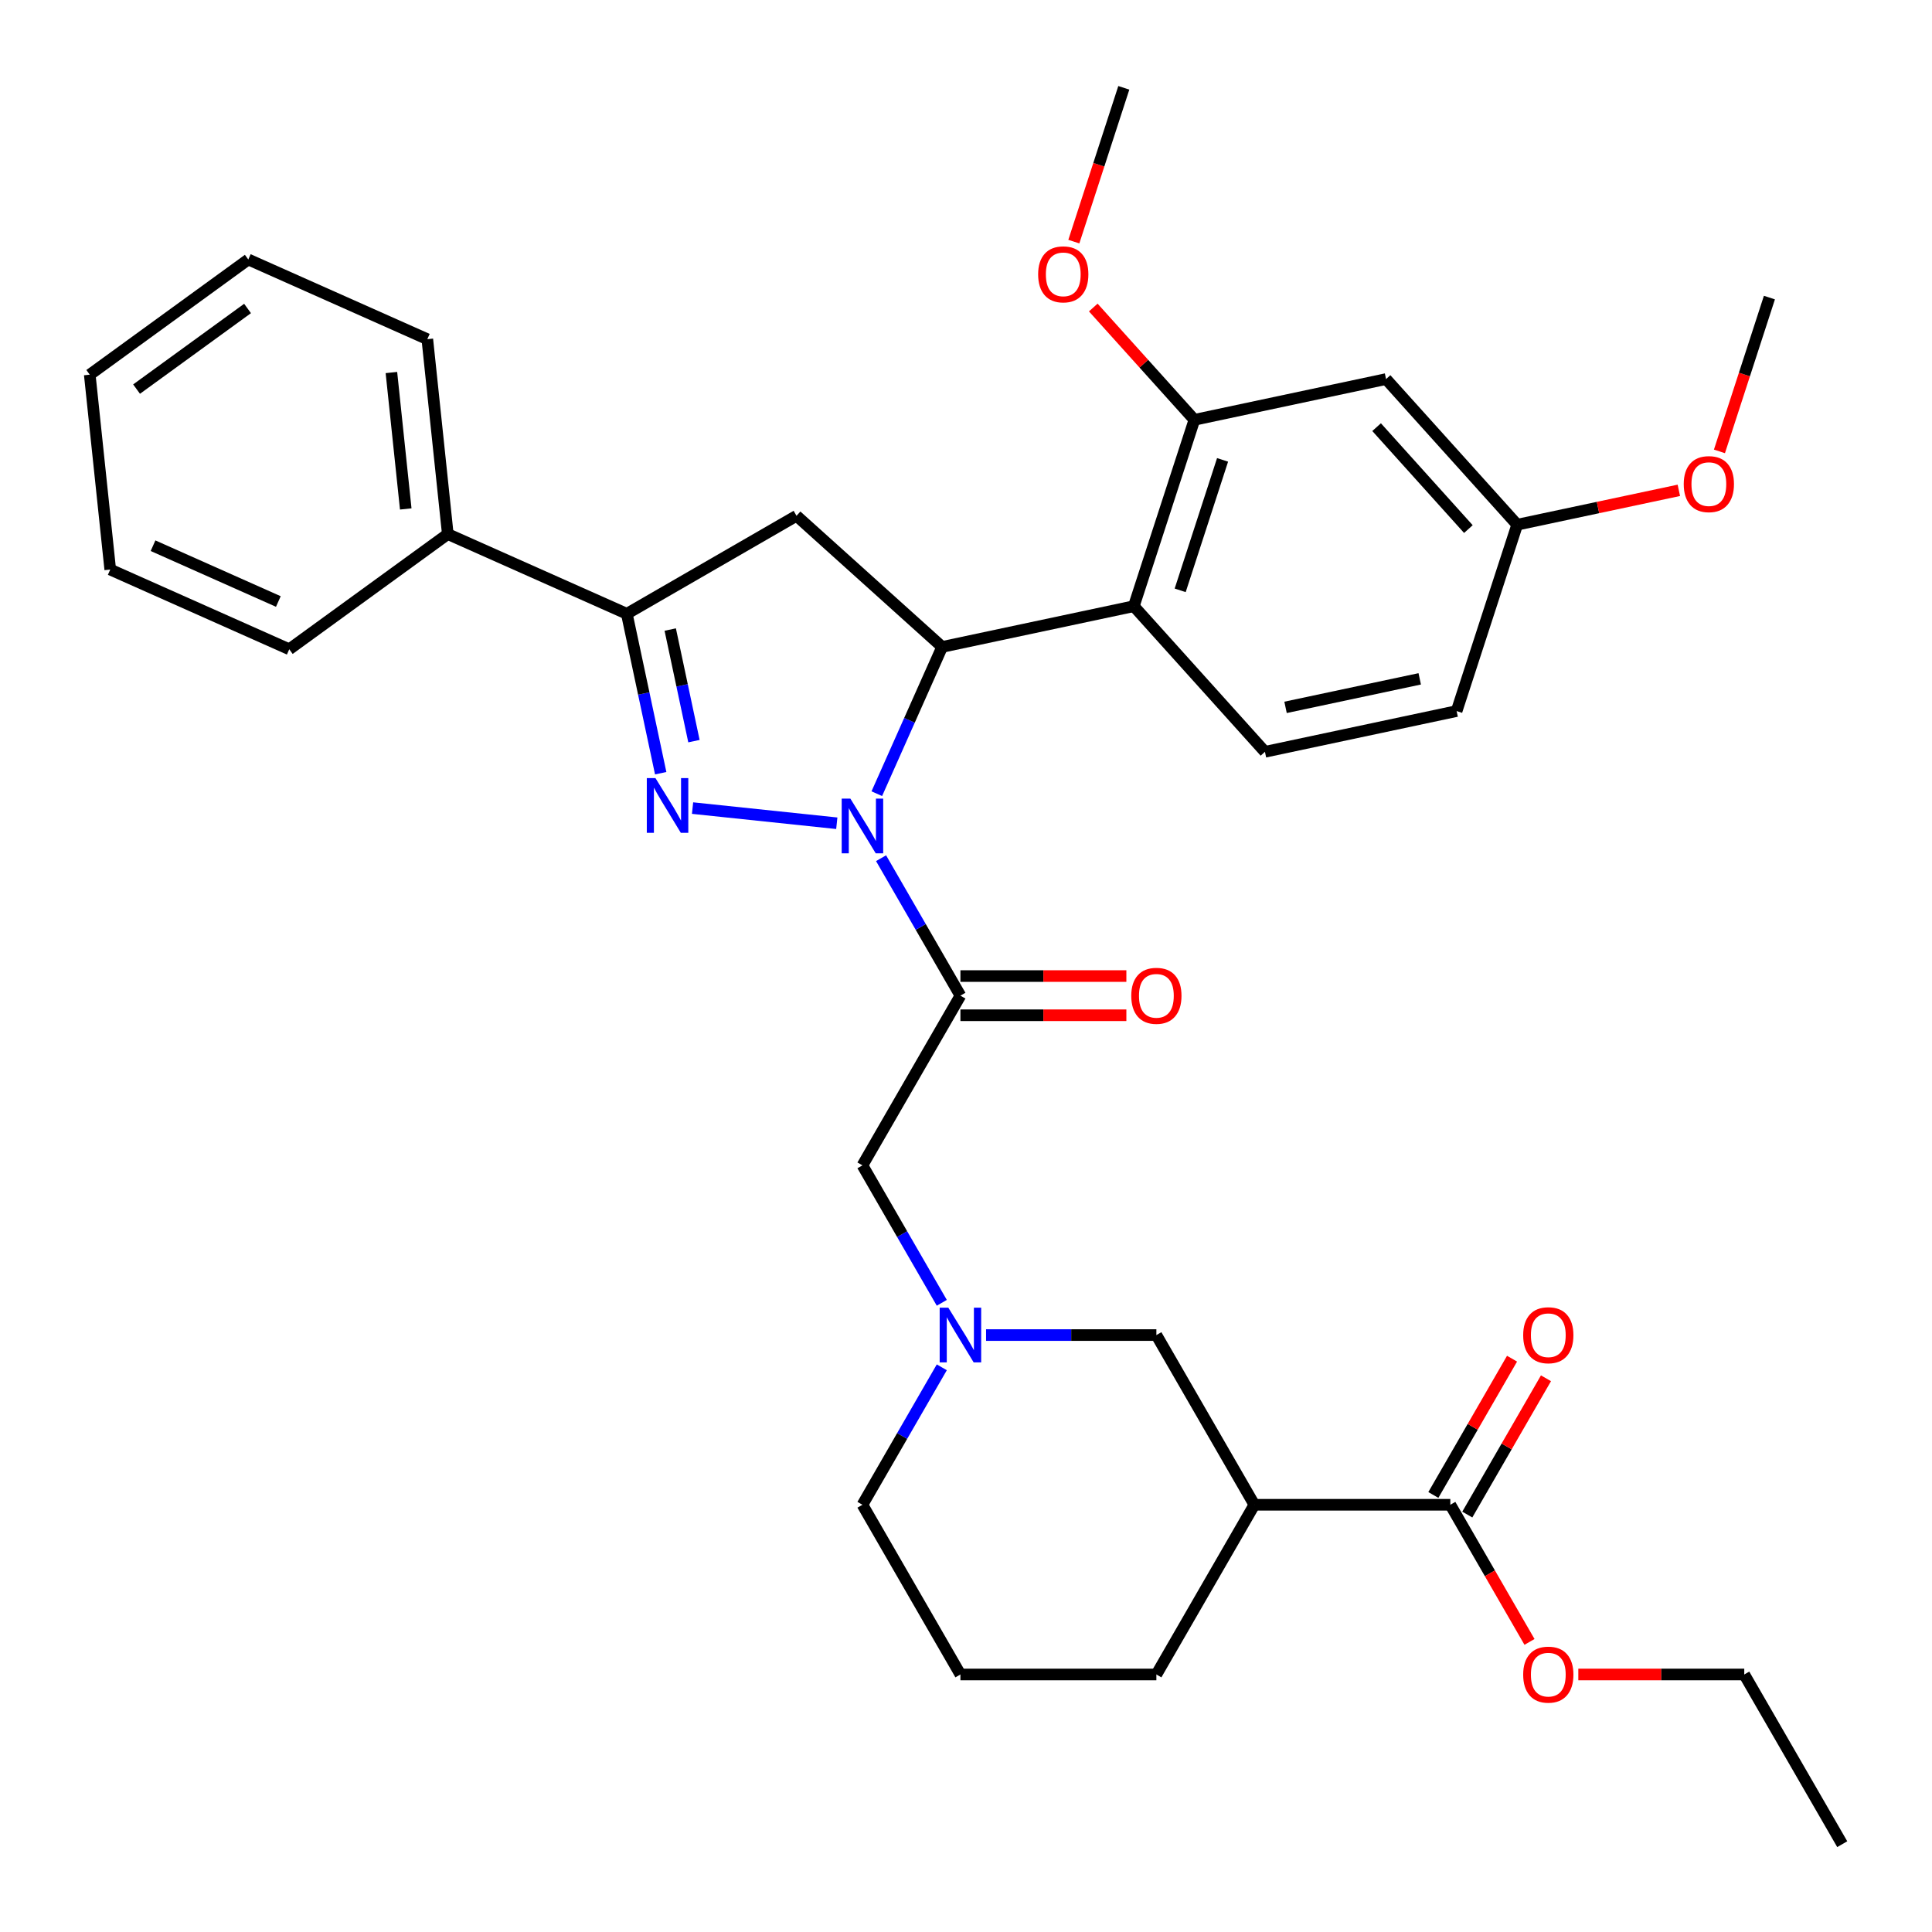<?xml version='1.0' encoding='iso-8859-1'?>
<svg version='1.1' baseProfile='full'
              xmlns='http://www.w3.org/2000/svg'
                      xmlns:rdkit='http://www.rdkit.org/xml'
                      xmlns:xlink='http://www.w3.org/1999/xlink'
                  xml:space='preserve'
width='1000px' height='1000px' viewBox='0 0 1000 1000'>
<!-- END OF HEADER -->
<rect style='opacity:1.0;fill:#FFFFFF;stroke:none' width='1000' height='1000' x='0' y='0'> </rect>
<path class='bond-0' d='M 510.389,691.026 L 554.465,691.026' style='fill:none;fill-rule:evenodd;stroke:#0000FF;stroke-width:6px;stroke-linecap:butt;stroke-linejoin:miter;stroke-opacity:1' />
<path class='bond-0' d='M 554.465,691.026 L 598.541,691.026' style='fill:none;fill-rule:evenodd;stroke:#000000;stroke-width:6px;stroke-linecap:butt;stroke-linejoin:miter;stroke-opacity:1' />
<path class='bond-1' d='M 487.474,674.331 L 466.936,638.759' style='fill:none;fill-rule:evenodd;stroke:#0000FF;stroke-width:6px;stroke-linecap:butt;stroke-linejoin:miter;stroke-opacity:1' />
<path class='bond-1' d='M 466.936,638.759 L 446.399,603.187' style='fill:none;fill-rule:evenodd;stroke:#000000;stroke-width:6px;stroke-linecap:butt;stroke-linejoin:miter;stroke-opacity:1' />
<path class='bond-2' d='M 487.474,707.722 L 466.936,743.294' style='fill:none;fill-rule:evenodd;stroke:#0000FF;stroke-width:6px;stroke-linecap:butt;stroke-linejoin:miter;stroke-opacity:1' />
<path class='bond-2' d='M 466.936,743.294 L 446.399,778.866' style='fill:none;fill-rule:evenodd;stroke:#000000;stroke-width:6px;stroke-linecap:butt;stroke-linejoin:miter;stroke-opacity:1' />
<path class='bond-3' d='M 446.399,603.187 L 497.113,515.347' style='fill:none;fill-rule:evenodd;stroke:#000000;stroke-width:6px;stroke-linecap:butt;stroke-linejoin:miter;stroke-opacity:1' />
<path class='bond-4' d='M 497.113,525.49 L 540.059,525.49' style='fill:none;fill-rule:evenodd;stroke:#000000;stroke-width:6px;stroke-linecap:butt;stroke-linejoin:miter;stroke-opacity:1' />
<path class='bond-4' d='M 540.059,525.49 L 583.006,525.49' style='fill:none;fill-rule:evenodd;stroke:#FF0000;stroke-width:6px;stroke-linecap:butt;stroke-linejoin:miter;stroke-opacity:1' />
<path class='bond-4' d='M 497.113,505.204 L 540.059,505.204' style='fill:none;fill-rule:evenodd;stroke:#000000;stroke-width:6px;stroke-linecap:butt;stroke-linejoin:miter;stroke-opacity:1' />
<path class='bond-4' d='M 540.059,505.204 L 583.006,505.204' style='fill:none;fill-rule:evenodd;stroke:#FF0000;stroke-width:6px;stroke-linecap:butt;stroke-linejoin:miter;stroke-opacity:1' />
<path class='bond-5' d='M 497.113,515.347 L 476.575,479.775' style='fill:none;fill-rule:evenodd;stroke:#000000;stroke-width:6px;stroke-linecap:butt;stroke-linejoin:miter;stroke-opacity:1' />
<path class='bond-5' d='M 476.575,479.775 L 456.038,444.203' style='fill:none;fill-rule:evenodd;stroke:#0000FF;stroke-width:6px;stroke-linecap:butt;stroke-linejoin:miter;stroke-opacity:1' />
<path class='bond-6' d='M 750.684,778.866 L 649.256,778.866' style='fill:none;fill-rule:evenodd;stroke:#000000;stroke-width:6px;stroke-linecap:butt;stroke-linejoin:miter;stroke-opacity:1' />
<path class='bond-7' d='M 759.468,783.937 L 779.833,748.665' style='fill:none;fill-rule:evenodd;stroke:#000000;stroke-width:6px;stroke-linecap:butt;stroke-linejoin:miter;stroke-opacity:1' />
<path class='bond-7' d='M 779.833,748.665 L 800.197,713.393' style='fill:none;fill-rule:evenodd;stroke:#FF0000;stroke-width:6px;stroke-linecap:butt;stroke-linejoin:miter;stroke-opacity:1' />
<path class='bond-7' d='M 741.9,773.795 L 762.265,738.523' style='fill:none;fill-rule:evenodd;stroke:#000000;stroke-width:6px;stroke-linecap:butt;stroke-linejoin:miter;stroke-opacity:1' />
<path class='bond-7' d='M 762.265,738.523 L 782.629,703.251' style='fill:none;fill-rule:evenodd;stroke:#FF0000;stroke-width:6px;stroke-linecap:butt;stroke-linejoin:miter;stroke-opacity:1' />
<path class='bond-8' d='M 750.684,778.866 L 771.176,814.358' style='fill:none;fill-rule:evenodd;stroke:#000000;stroke-width:6px;stroke-linecap:butt;stroke-linejoin:miter;stroke-opacity:1' />
<path class='bond-8' d='M 771.176,814.358 L 791.667,849.85' style='fill:none;fill-rule:evenodd;stroke:#FF0000;stroke-width:6px;stroke-linecap:butt;stroke-linejoin:miter;stroke-opacity:1' />
<path class='bond-9' d='M 649.256,778.866 L 598.541,866.706' style='fill:none;fill-rule:evenodd;stroke:#000000;stroke-width:6px;stroke-linecap:butt;stroke-linejoin:miter;stroke-opacity:1' />
<path class='bond-10' d='M 649.256,778.866 L 598.541,691.026' style='fill:none;fill-rule:evenodd;stroke:#000000;stroke-width:6px;stroke-linecap:butt;stroke-linejoin:miter;stroke-opacity:1' />
<path class='bond-11' d='M 433.123,426.112 L 358.468,418.265' style='fill:none;fill-rule:evenodd;stroke:#0000FF;stroke-width:6px;stroke-linecap:butt;stroke-linejoin:miter;stroke-opacity:1' />
<path class='bond-12' d='M 453.832,410.811 L 470.743,372.829' style='fill:none;fill-rule:evenodd;stroke:#0000FF;stroke-width:6px;stroke-linecap:butt;stroke-linejoin:miter;stroke-opacity:1' />
<path class='bond-12' d='M 470.743,372.829 L 487.653,334.847' style='fill:none;fill-rule:evenodd;stroke:#000000;stroke-width:6px;stroke-linecap:butt;stroke-linejoin:miter;stroke-opacity:1' />
<path class='bond-13' d='M 341.977,400.209 L 333.207,358.951' style='fill:none;fill-rule:evenodd;stroke:#0000FF;stroke-width:6px;stroke-linecap:butt;stroke-linejoin:miter;stroke-opacity:1' />
<path class='bond-13' d='M 333.207,358.951 L 324.437,317.693' style='fill:none;fill-rule:evenodd;stroke:#000000;stroke-width:6px;stroke-linecap:butt;stroke-linejoin:miter;stroke-opacity:1' />
<path class='bond-13' d='M 359.188,383.614 L 353.05,354.733' style='fill:none;fill-rule:evenodd;stroke:#0000FF;stroke-width:6px;stroke-linecap:butt;stroke-linejoin:miter;stroke-opacity:1' />
<path class='bond-13' d='M 353.05,354.733 L 346.911,325.853' style='fill:none;fill-rule:evenodd;stroke:#000000;stroke-width:6px;stroke-linecap:butt;stroke-linejoin:miter;stroke-opacity:1' />
<path class='bond-14' d='M 324.437,317.693 L 231.778,276.438' style='fill:none;fill-rule:evenodd;stroke:#000000;stroke-width:6px;stroke-linecap:butt;stroke-linejoin:miter;stroke-opacity:1' />
<path class='bond-15' d='M 324.437,317.693 L 412.277,266.979' style='fill:none;fill-rule:evenodd;stroke:#000000;stroke-width:6px;stroke-linecap:butt;stroke-linejoin:miter;stroke-opacity:1' />
<path class='bond-16' d='M 412.277,266.979 L 487.653,334.847' style='fill:none;fill-rule:evenodd;stroke:#000000;stroke-width:6px;stroke-linecap:butt;stroke-linejoin:miter;stroke-opacity:1' />
<path class='bond-17' d='M 487.653,334.847 L 586.865,313.759' style='fill:none;fill-rule:evenodd;stroke:#000000;stroke-width:6px;stroke-linecap:butt;stroke-linejoin:miter;stroke-opacity:1' />
<path class='bond-18' d='M 231.778,276.438 L 221.176,175.565' style='fill:none;fill-rule:evenodd;stroke:#000000;stroke-width:6px;stroke-linecap:butt;stroke-linejoin:miter;stroke-opacity:1' />
<path class='bond-18' d='M 210.013,263.428 L 202.591,192.817' style='fill:none;fill-rule:evenodd;stroke:#000000;stroke-width:6px;stroke-linecap:butt;stroke-linejoin:miter;stroke-opacity:1' />
<path class='bond-19' d='M 231.778,276.438 L 149.72,336.056' style='fill:none;fill-rule:evenodd;stroke:#000000;stroke-width:6px;stroke-linecap:butt;stroke-linejoin:miter;stroke-opacity:1' />
<path class='bond-20' d='M 221.176,175.565 L 128.516,134.31' style='fill:none;fill-rule:evenodd;stroke:#000000;stroke-width:6px;stroke-linecap:butt;stroke-linejoin:miter;stroke-opacity:1' />
<path class='bond-21' d='M 618.209,217.295 L 586.865,313.759' style='fill:none;fill-rule:evenodd;stroke:#000000;stroke-width:6px;stroke-linecap:butt;stroke-linejoin:miter;stroke-opacity:1' />
<path class='bond-21' d='M 632.8,238.033 L 610.86,305.558' style='fill:none;fill-rule:evenodd;stroke:#000000;stroke-width:6px;stroke-linecap:butt;stroke-linejoin:miter;stroke-opacity:1' />
<path class='bond-22' d='M 618.209,217.295 L 717.421,196.207' style='fill:none;fill-rule:evenodd;stroke:#000000;stroke-width:6px;stroke-linecap:butt;stroke-linejoin:miter;stroke-opacity:1' />
<path class='bond-23' d='M 618.209,217.295 L 592.042,188.234' style='fill:none;fill-rule:evenodd;stroke:#000000;stroke-width:6px;stroke-linecap:butt;stroke-linejoin:miter;stroke-opacity:1' />
<path class='bond-23' d='M 592.042,188.234 L 565.875,159.173' style='fill:none;fill-rule:evenodd;stroke:#FF0000;stroke-width:6px;stroke-linecap:butt;stroke-linejoin:miter;stroke-opacity:1' />
<path class='bond-24' d='M 586.865,313.759 L 654.734,389.135' style='fill:none;fill-rule:evenodd;stroke:#000000;stroke-width:6px;stroke-linecap:butt;stroke-linejoin:miter;stroke-opacity:1' />
<path class='bond-25' d='M 717.421,196.207 L 785.29,271.583' style='fill:none;fill-rule:evenodd;stroke:#000000;stroke-width:6px;stroke-linecap:butt;stroke-linejoin:miter;stroke-opacity:1' />
<path class='bond-25' d='M 712.526,221.087 L 760.034,273.85' style='fill:none;fill-rule:evenodd;stroke:#000000;stroke-width:6px;stroke-linecap:butt;stroke-linejoin:miter;stroke-opacity:1' />
<path class='bond-26' d='M 654.734,389.135 L 753.946,368.047' style='fill:none;fill-rule:evenodd;stroke:#000000;stroke-width:6px;stroke-linecap:butt;stroke-linejoin:miter;stroke-opacity:1' />
<path class='bond-26' d='M 665.399,366.13 L 734.847,351.368' style='fill:none;fill-rule:evenodd;stroke:#000000;stroke-width:6px;stroke-linecap:butt;stroke-linejoin:miter;stroke-opacity:1' />
<path class='bond-27' d='M 785.29,271.583 L 753.946,368.047' style='fill:none;fill-rule:evenodd;stroke:#000000;stroke-width:6px;stroke-linecap:butt;stroke-linejoin:miter;stroke-opacity:1' />
<path class='bond-28' d='M 785.29,271.583 L 827.128,262.69' style='fill:none;fill-rule:evenodd;stroke:#000000;stroke-width:6px;stroke-linecap:butt;stroke-linejoin:miter;stroke-opacity:1' />
<path class='bond-28' d='M 827.128,262.69 L 868.966,253.797' style='fill:none;fill-rule:evenodd;stroke:#FF0000;stroke-width:6px;stroke-linecap:butt;stroke-linejoin:miter;stroke-opacity:1' />
<path class='bond-29' d='M 555.816,125.063 L 568.75,85.259' style='fill:none;fill-rule:evenodd;stroke:#FF0000;stroke-width:6px;stroke-linecap:butt;stroke-linejoin:miter;stroke-opacity:1' />
<path class='bond-29' d='M 568.75,85.259 L 581.683,45.455' style='fill:none;fill-rule:evenodd;stroke:#000000;stroke-width:6px;stroke-linecap:butt;stroke-linejoin:miter;stroke-opacity:1' />
<path class='bond-30' d='M 889.979,233.639 L 902.912,193.835' style='fill:none;fill-rule:evenodd;stroke:#FF0000;stroke-width:6px;stroke-linecap:butt;stroke-linejoin:miter;stroke-opacity:1' />
<path class='bond-30' d='M 902.912,193.835 L 915.845,154.03' style='fill:none;fill-rule:evenodd;stroke:#000000;stroke-width:6px;stroke-linecap:butt;stroke-linejoin:miter;stroke-opacity:1' />
<path class='bond-31' d='M 149.72,336.056 L 57.061,294.802' style='fill:none;fill-rule:evenodd;stroke:#000000;stroke-width:6px;stroke-linecap:butt;stroke-linejoin:miter;stroke-opacity:1' />
<path class='bond-31' d='M 144.072,311.336 L 79.211,282.458' style='fill:none;fill-rule:evenodd;stroke:#000000;stroke-width:6px;stroke-linecap:butt;stroke-linejoin:miter;stroke-opacity:1' />
<path class='bond-32' d='M 128.516,134.31 L 46.459,193.929' style='fill:none;fill-rule:evenodd;stroke:#000000;stroke-width:6px;stroke-linecap:butt;stroke-linejoin:miter;stroke-opacity:1' />
<path class='bond-32' d='M 128.131,159.665 L 70.691,201.397' style='fill:none;fill-rule:evenodd;stroke:#000000;stroke-width:6px;stroke-linecap:butt;stroke-linejoin:miter;stroke-opacity:1' />
<path class='bond-33' d='M 57.061,294.802 L 46.459,193.929' style='fill:none;fill-rule:evenodd;stroke:#000000;stroke-width:6px;stroke-linecap:butt;stroke-linejoin:miter;stroke-opacity:1' />
<path class='bond-34' d='M 497.113,866.706 L 598.541,866.706' style='fill:none;fill-rule:evenodd;stroke:#000000;stroke-width:6px;stroke-linecap:butt;stroke-linejoin:miter;stroke-opacity:1' />
<path class='bond-35' d='M 497.113,866.706 L 446.399,778.866' style='fill:none;fill-rule:evenodd;stroke:#000000;stroke-width:6px;stroke-linecap:butt;stroke-linejoin:miter;stroke-opacity:1' />
<path class='bond-36' d='M 816.934,866.706 L 859.881,866.706' style='fill:none;fill-rule:evenodd;stroke:#FF0000;stroke-width:6px;stroke-linecap:butt;stroke-linejoin:miter;stroke-opacity:1' />
<path class='bond-36' d='M 859.881,866.706 L 902.827,866.706' style='fill:none;fill-rule:evenodd;stroke:#000000;stroke-width:6px;stroke-linecap:butt;stroke-linejoin:miter;stroke-opacity:1' />
<path class='bond-37' d='M 902.827,866.706 L 953.541,954.545' style='fill:none;fill-rule:evenodd;stroke:#000000;stroke-width:6px;stroke-linecap:butt;stroke-linejoin:miter;stroke-opacity:1' />
<path  class='atom-0' d='M 490.853 676.866
L 500.133 691.866
Q 501.053 693.346, 502.533 696.026
Q 504.013 698.706, 504.093 698.866
L 504.093 676.866
L 507.853 676.866
L 507.853 705.186
L 503.973 705.186
L 494.013 688.786
Q 492.853 686.866, 491.613 684.666
Q 490.413 682.466, 490.053 681.786
L 490.053 705.186
L 486.373 705.186
L 486.373 676.866
L 490.853 676.866
' fill='#0000FF'/>
<path  class='atom-4' d='M 585.541 515.427
Q 585.541 508.627, 588.901 504.827
Q 592.261 501.027, 598.541 501.027
Q 604.821 501.027, 608.181 504.827
Q 611.541 508.627, 611.541 515.427
Q 611.541 522.307, 608.141 526.227
Q 604.741 530.107, 598.541 530.107
Q 592.301 530.107, 588.901 526.227
Q 585.541 522.347, 585.541 515.427
M 598.541 526.907
Q 602.861 526.907, 605.181 524.027
Q 607.541 521.107, 607.541 515.427
Q 607.541 509.867, 605.181 507.067
Q 602.861 504.227, 598.541 504.227
Q 594.221 504.227, 591.861 507.027
Q 589.541 509.827, 589.541 515.427
Q 589.541 521.147, 591.861 524.027
Q 594.221 526.907, 598.541 526.907
' fill='#FF0000'/>
<path  class='atom-6' d='M 440.139 413.347
L 449.419 428.347
Q 450.339 429.827, 451.819 432.507
Q 453.299 435.187, 453.379 435.347
L 453.379 413.347
L 457.139 413.347
L 457.139 441.667
L 453.259 441.667
L 443.299 425.267
Q 442.139 423.347, 440.899 421.147
Q 439.699 418.947, 439.339 418.267
L 439.339 441.667
L 435.659 441.667
L 435.659 413.347
L 440.139 413.347
' fill='#0000FF'/>
<path  class='atom-7' d='M 339.266 402.745
L 348.546 417.745
Q 349.466 419.225, 350.946 421.905
Q 352.426 424.585, 352.506 424.745
L 352.506 402.745
L 356.266 402.745
L 356.266 431.065
L 352.386 431.065
L 342.426 414.665
Q 341.266 412.745, 340.026 410.545
Q 338.826 408.345, 338.466 407.665
L 338.466 431.065
L 334.786 431.065
L 334.786 402.745
L 339.266 402.745
' fill='#0000FF'/>
<path  class='atom-19' d='M 537.34 141.999
Q 537.34 135.199, 540.7 131.399
Q 544.06 127.599, 550.34 127.599
Q 556.62 127.599, 559.98 131.399
Q 563.34 135.199, 563.34 141.999
Q 563.34 148.879, 559.94 152.799
Q 556.54 156.679, 550.34 156.679
Q 544.1 156.679, 540.7 152.799
Q 537.34 148.919, 537.34 141.999
M 550.34 153.479
Q 554.66 153.479, 556.98 150.599
Q 559.34 147.679, 559.34 141.999
Q 559.34 136.439, 556.98 133.639
Q 554.66 130.799, 550.34 130.799
Q 546.02 130.799, 543.66 133.599
Q 541.34 136.399, 541.34 141.999
Q 541.34 147.719, 543.66 150.599
Q 546.02 153.479, 550.34 153.479
' fill='#FF0000'/>
<path  class='atom-20' d='M 871.502 250.575
Q 871.502 243.775, 874.862 239.975
Q 878.222 236.175, 884.502 236.175
Q 890.782 236.175, 894.142 239.975
Q 897.502 243.775, 897.502 250.575
Q 897.502 257.455, 894.102 261.375
Q 890.702 265.255, 884.502 265.255
Q 878.262 265.255, 874.862 261.375
Q 871.502 257.495, 871.502 250.575
M 884.502 262.055
Q 888.822 262.055, 891.142 259.175
Q 893.502 256.255, 893.502 250.575
Q 893.502 245.015, 891.142 242.215
Q 888.822 239.375, 884.502 239.375
Q 880.182 239.375, 877.822 242.175
Q 875.502 244.975, 875.502 250.575
Q 875.502 256.295, 877.822 259.175
Q 880.182 262.055, 884.502 262.055
' fill='#FF0000'/>
<path  class='atom-28' d='M 788.399 691.106
Q 788.399 684.306, 791.759 680.506
Q 795.119 676.706, 801.399 676.706
Q 807.679 676.706, 811.039 680.506
Q 814.399 684.306, 814.399 691.106
Q 814.399 697.986, 810.999 701.906
Q 807.599 705.786, 801.399 705.786
Q 795.159 705.786, 791.759 701.906
Q 788.399 698.026, 788.399 691.106
M 801.399 702.586
Q 805.719 702.586, 808.039 699.706
Q 810.399 696.786, 810.399 691.106
Q 810.399 685.546, 808.039 682.746
Q 805.719 679.906, 801.399 679.906
Q 797.079 679.906, 794.719 682.706
Q 792.399 685.506, 792.399 691.106
Q 792.399 696.826, 794.719 699.706
Q 797.079 702.586, 801.399 702.586
' fill='#FF0000'/>
<path  class='atom-29' d='M 788.399 866.786
Q 788.399 859.986, 791.759 856.186
Q 795.119 852.386, 801.399 852.386
Q 807.679 852.386, 811.039 856.186
Q 814.399 859.986, 814.399 866.786
Q 814.399 873.666, 810.999 877.586
Q 807.599 881.466, 801.399 881.466
Q 795.159 881.466, 791.759 877.586
Q 788.399 873.706, 788.399 866.786
M 801.399 878.266
Q 805.719 878.266, 808.039 875.386
Q 810.399 872.466, 810.399 866.786
Q 810.399 861.226, 808.039 858.426
Q 805.719 855.586, 801.399 855.586
Q 797.079 855.586, 794.719 858.386
Q 792.399 861.186, 792.399 866.786
Q 792.399 872.506, 794.719 875.386
Q 797.079 878.266, 801.399 878.266
' fill='#FF0000'/>
</svg>
